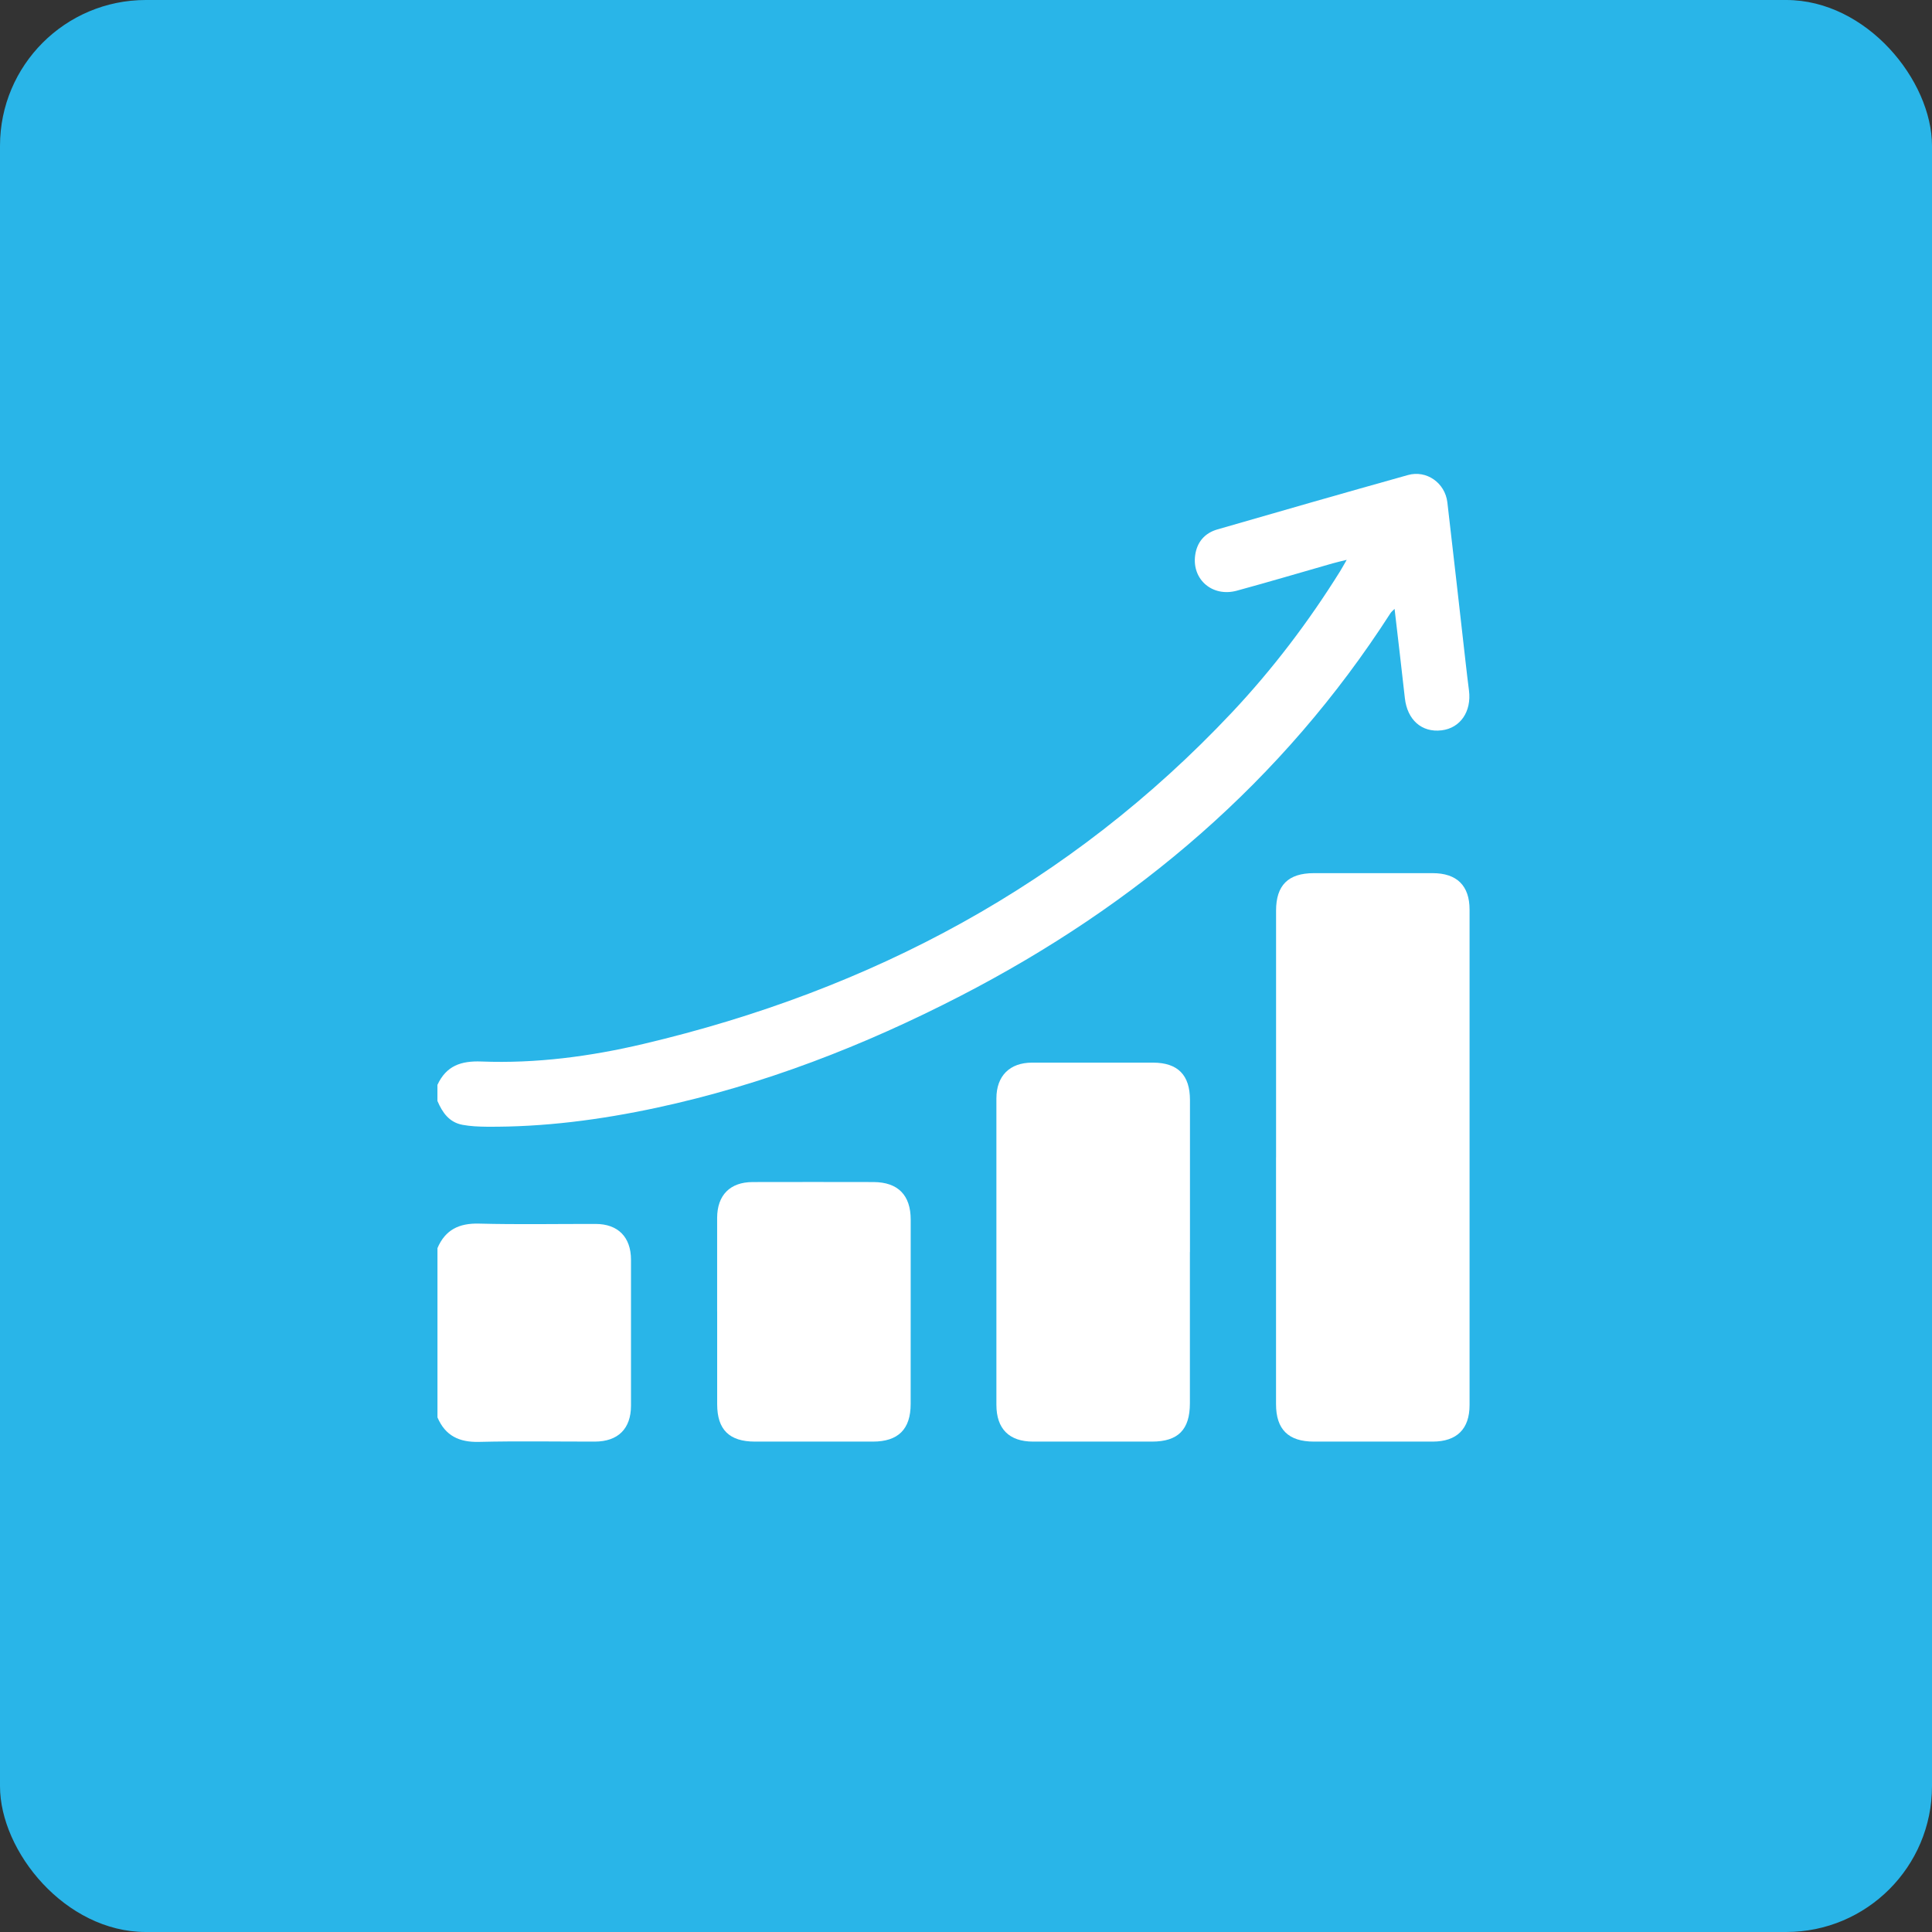 <svg width="53" height="53" viewBox="0 0 53 53" fill="none" xmlns="http://www.w3.org/2000/svg">
<rect x="0" y="0" width="53" height="53" fill="#333333" stroke="none"/>
<rect width="53" height="53" rx="4" fill="#29B5E8"/>
<path d="M12.001 29.759C12.242 29.24 12.643 29.098 13.208 29.12C14.707 29.178 16.191 28.982 17.646 28.639C23.902 27.165 29.359 24.259 33.794 19.546C34.914 18.355 35.899 17.057 36.764 15.669C36.817 15.584 36.864 15.495 36.944 15.358C36.782 15.398 36.669 15.423 36.557 15.455C35.681 15.705 34.809 15.965 33.93 16.204C33.263 16.386 32.698 15.901 32.786 15.238C32.834 14.873 33.048 14.624 33.395 14.524C35.136 14.02 36.878 13.521 38.623 13.032C39.134 12.888 39.642 13.247 39.705 13.781C39.877 15.244 40.039 16.709 40.206 18.173C40.235 18.429 40.265 18.686 40.298 18.941C40.372 19.52 40.06 19.974 39.547 20.035C39.001 20.101 38.605 19.747 38.539 19.151C38.45 18.345 38.354 17.541 38.257 16.703C38.206 16.755 38.167 16.785 38.142 16.825C35.187 21.421 31.177 24.83 26.349 27.321C23.695 28.69 20.932 29.762 18.006 30.39C16.471 30.719 14.921 30.922 13.348 30.909C13.128 30.907 12.904 30.897 12.688 30.857C12.324 30.79 12.135 30.52 12 30.202V29.76L12.001 29.759Z" fill="white"/>
<path d="M12.001 34.239C12.216 33.735 12.594 33.553 13.139 33.567C14.205 33.595 15.273 33.574 16.341 33.576C16.956 33.577 17.31 33.939 17.31 34.559C17.31 35.894 17.311 37.228 17.31 38.562C17.309 39.195 16.954 39.547 16.314 39.547C15.256 39.548 14.197 39.529 13.14 39.555C12.598 39.568 12.216 39.388 12.001 38.883V34.238V34.239Z" fill="white"/>
<path d="M35.006 31.751C35.006 29.494 35.006 27.238 35.006 24.981C35.006 24.285 35.34 23.953 36.041 23.953C37.129 23.953 38.215 23.952 39.302 23.953C39.965 23.953 40.314 24.296 40.314 24.951C40.315 29.482 40.315 34.014 40.314 38.545C40.314 39.201 39.965 39.546 39.304 39.547C38.217 39.548 37.131 39.547 36.044 39.547C35.344 39.547 35.005 39.213 35.005 38.52C35.005 36.263 35.005 34.007 35.005 31.75L35.006 31.751Z" fill="white"/>
<path d="M32.642 34.349C32.642 35.731 32.642 37.114 32.642 38.496C32.642 39.221 32.318 39.547 31.602 39.547C30.515 39.547 29.427 39.548 28.34 39.547C27.684 39.547 27.334 39.197 27.334 38.538C27.332 35.736 27.332 32.934 27.334 30.132C27.334 29.514 27.7 29.151 28.313 29.151C29.419 29.15 30.525 29.149 31.631 29.151C32.31 29.152 32.643 29.49 32.644 30.174C32.645 31.566 32.644 32.957 32.644 34.349H32.643H32.642Z" fill="white"/>
<path d="M19.673 35.98C19.673 35.123 19.672 34.266 19.673 33.409C19.675 32.786 20.027 32.429 20.647 32.427C21.752 32.425 22.858 32.424 23.964 32.427C24.633 32.43 24.983 32.785 24.983 33.457C24.984 35.143 24.984 36.828 24.982 38.514C24.982 39.209 24.64 39.547 23.945 39.547C22.867 39.548 21.789 39.548 20.711 39.547C20.006 39.547 19.674 39.219 19.674 38.522C19.673 37.675 19.674 36.827 19.674 35.98H19.673Z" fill="white"/>
</svg>
